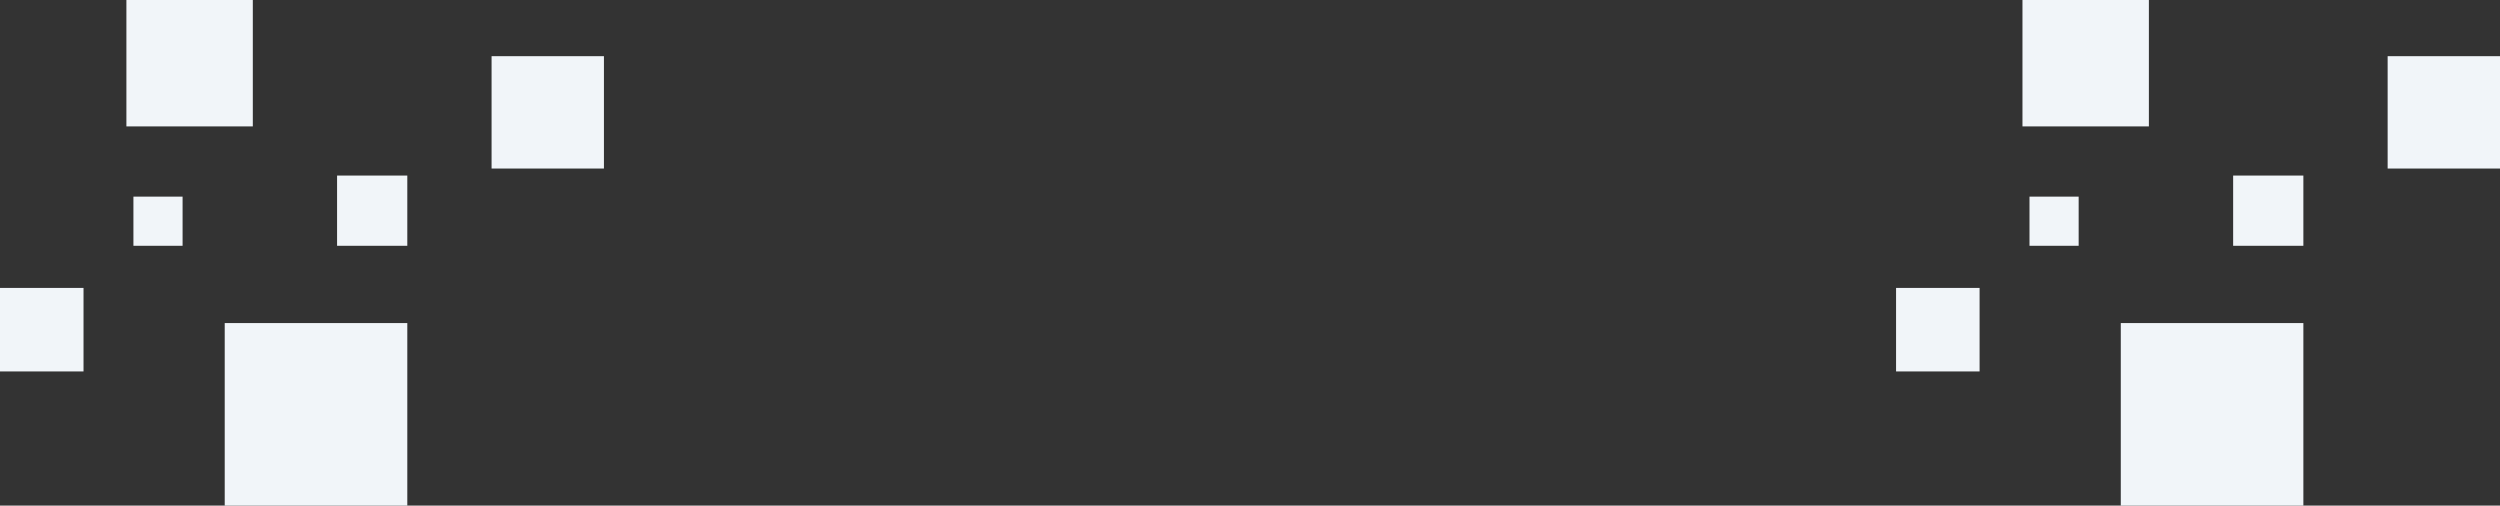 <svg width="356" height="72" viewBox="0 0 356 72" fill="none" xmlns="http://www.w3.org/2000/svg">
<rect x="0" y="0" width="356" height="72" fill="#333333" stroke="none"/>
<rect x="270" y="41" width="11.893" height="11.893" fill="#F1F5F9"/>
<rect y="41" width="11.893" height="11.893" fill="#F1F5F9"/>
<rect x="318" y="25" width="10" height="10" fill="#F1F5F9"/>
<rect x="48" y="25" width="10" height="10" fill="#F1F5F9"/>
<rect x="340" y="8" width="16" height="16" fill="#F1F5F9"/>
<rect x="70" y="8" width="16" height="16" fill="#F1F5F9"/>
<rect x="289" y="28" width="7" height="7" fill="#F1F5F9"/>
<rect x="19" y="28" width="7" height="7" fill="#F1F5F9"/>
<rect x="288" width="18" height="18" fill="#F1F5F9"/>
<rect x="18" width="18" height="18" fill="#F1F5F9"/>
<rect x="302" y="46" width="26" height="26" fill="#F1F5F9"/>
<rect x="32" y="46" width="26" height="26" fill="#F1F5F9"/>
</svg>
